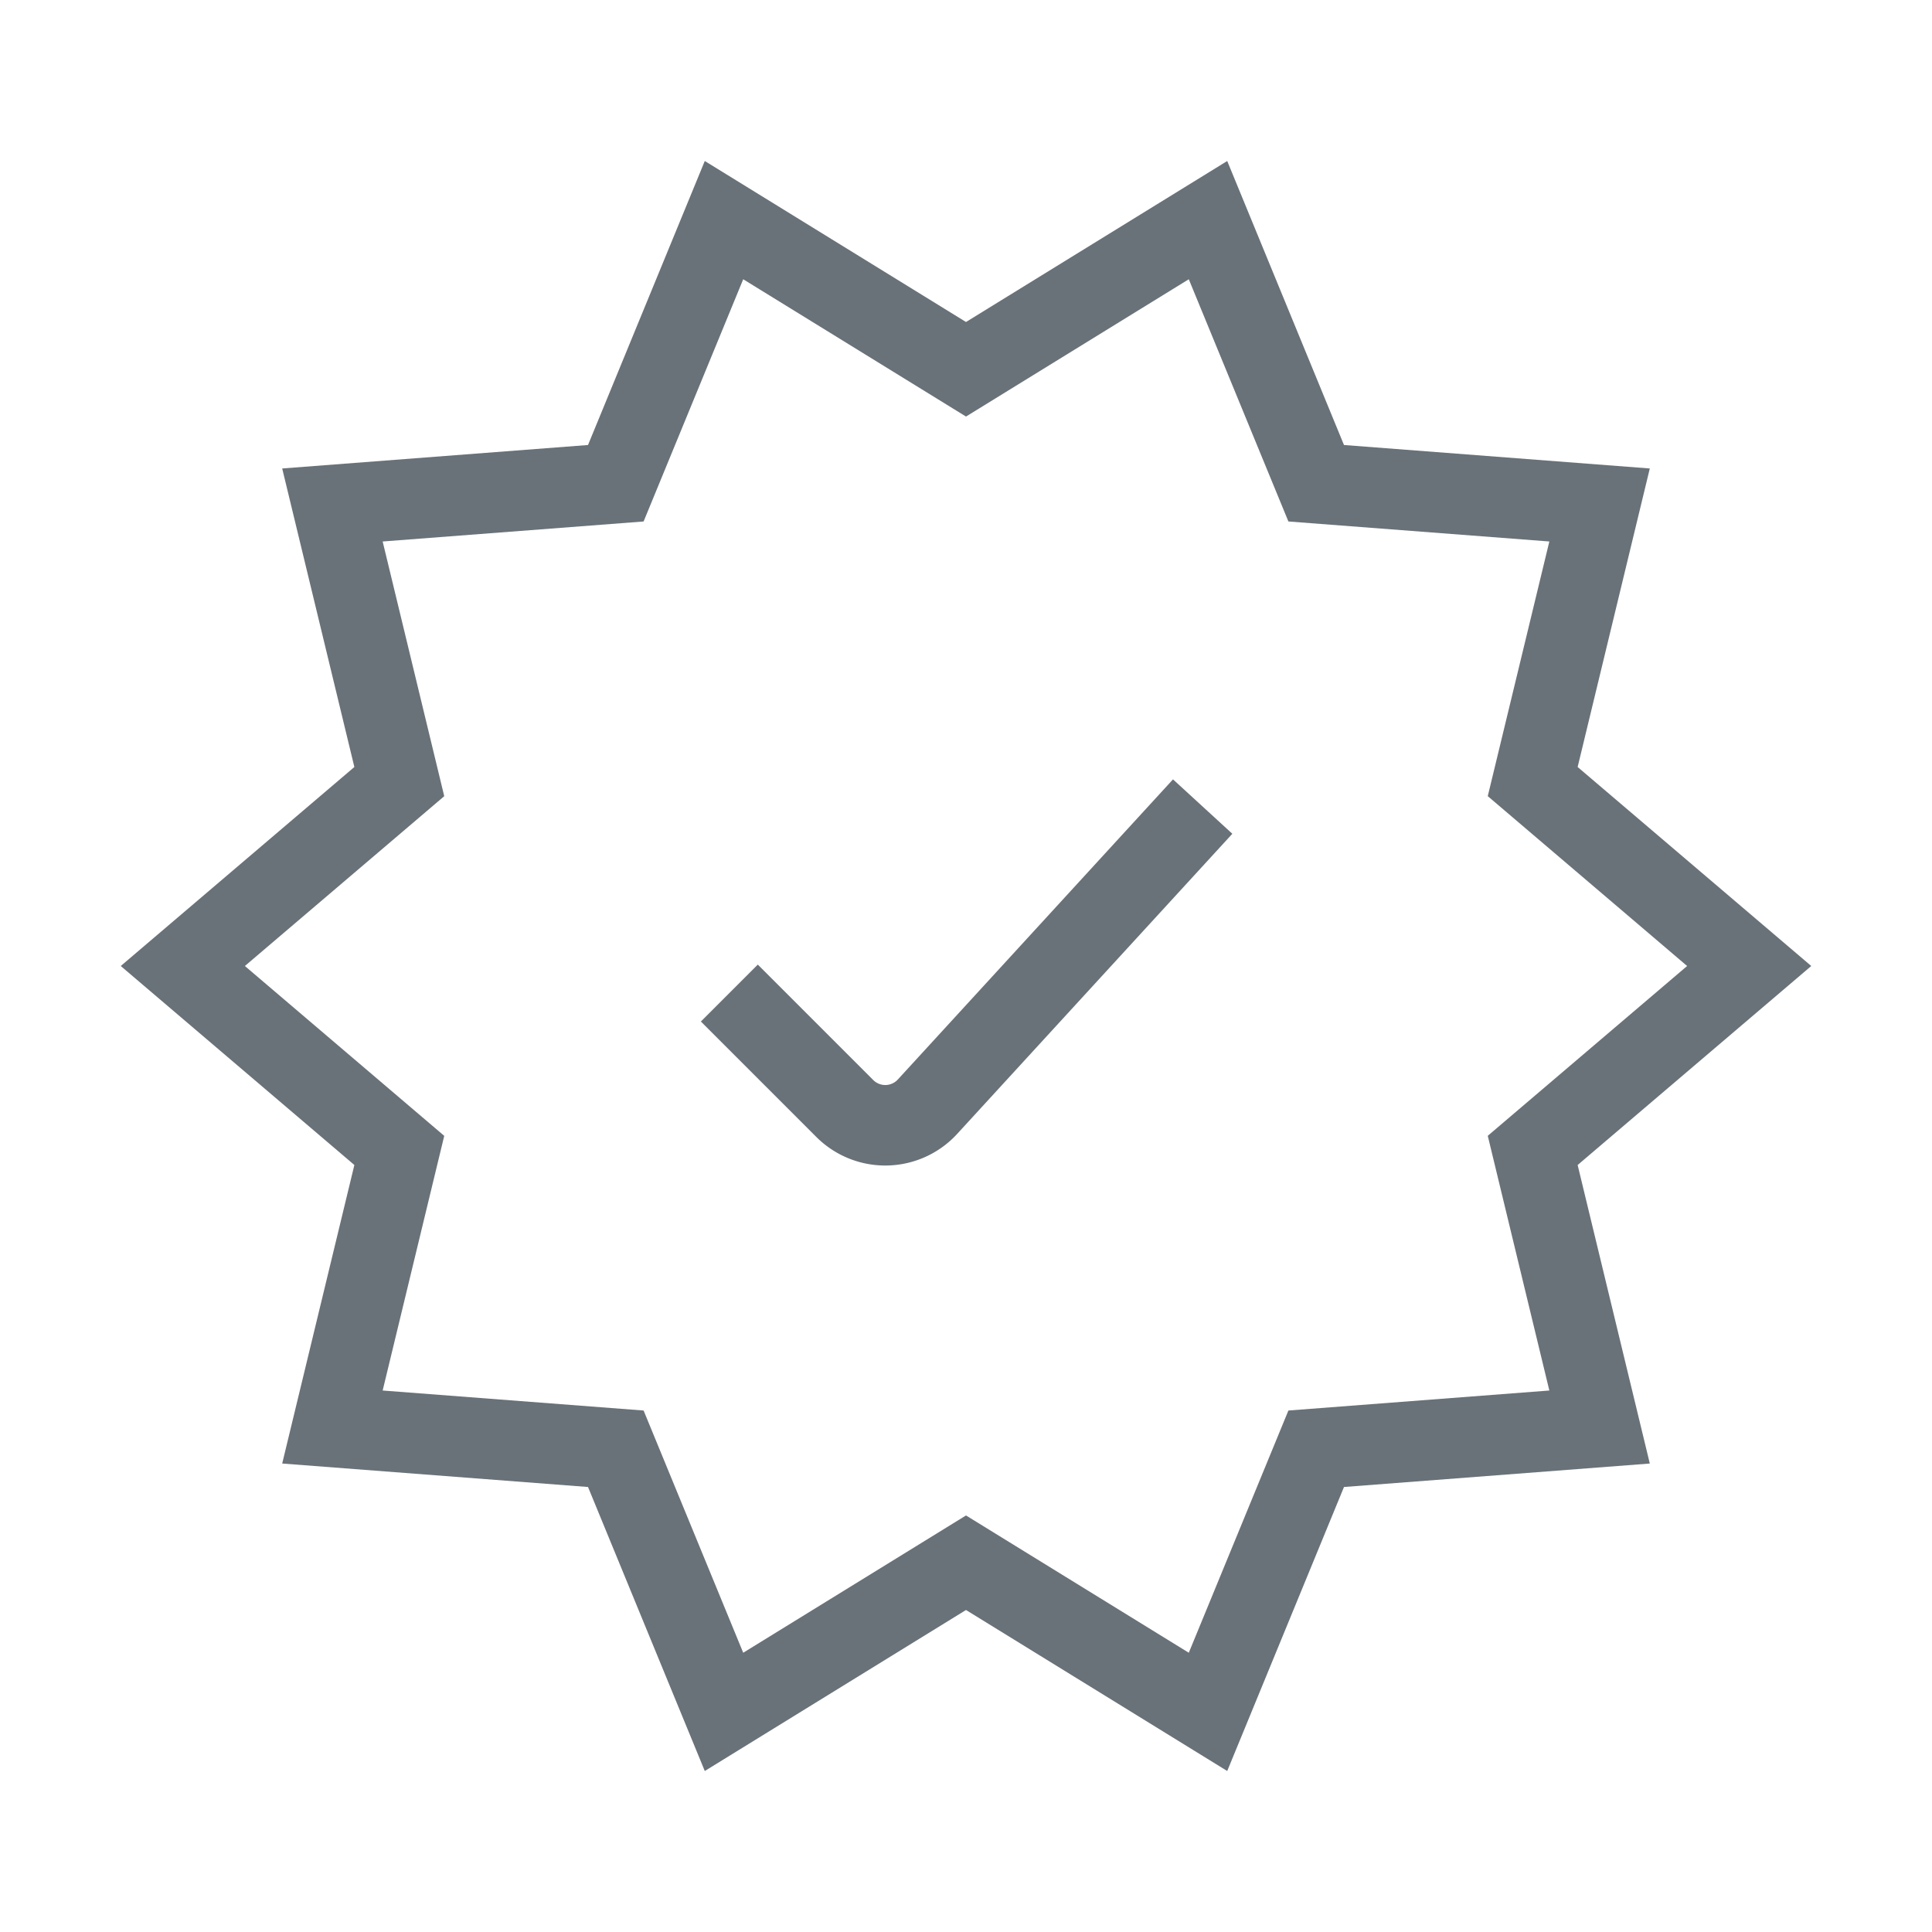 <svg xmlns="http://www.w3.org/2000/svg" width="48" height="48" viewBox="0 0 48 48">
    <path data-name="패스 2317" d="m1042 1180.633 2.865 2.865a1.423 1.423 0 0 0 2.06-.043l6.835-7.455" transform="translate(-1023.88 -1155.961)" style="stroke:#697278;stroke-width:2px;fill:none"/>
    <g data-name="다각형 1" style="fill:none">
        <path d="m27.489 0 2.9 7.056 7.6.584-1.789 7.416L42 20l-5.8 4.944 1.794 7.416-7.6.584L27.489 40 21 36l-6.489 4-2.9-7.056-7.6-.584L5.8 24.944 0 20l5.8-4.944-1.789-7.417 7.6-.584L14.511 0 21 4z" style="stroke:none" transform="translate(3 4)"/>
        <path d="M15.465 2.938 12.99 8.956l-6.483.497 1.53 6.328L3.084 20l4.953 4.22-1.53 6.327 6.483.497 2.475 6.018L21 33.651l5.535 3.411 2.475-6.018 6.483-.497-1.53-6.328L38.916 20l-4.953-4.22 1.53-6.327-6.483-.497-2.475-6.018L21 6.349l-5.535-3.411M14.51 0 21 4l6.49-4 2.901 7.056 7.598.583-1.793 7.417L42 20l-5.804 4.944 1.793 7.417-7.598.583L27.49 40 21 36l-6.49 4-2.901-7.056-7.598-.583 1.793-7.417L0 20l5.804-4.944-1.793-7.417 7.598-.583L14.51 0z" style="fill:#697278;stroke:none" transform="translate(3 4)"/>
    </g>
</svg>
